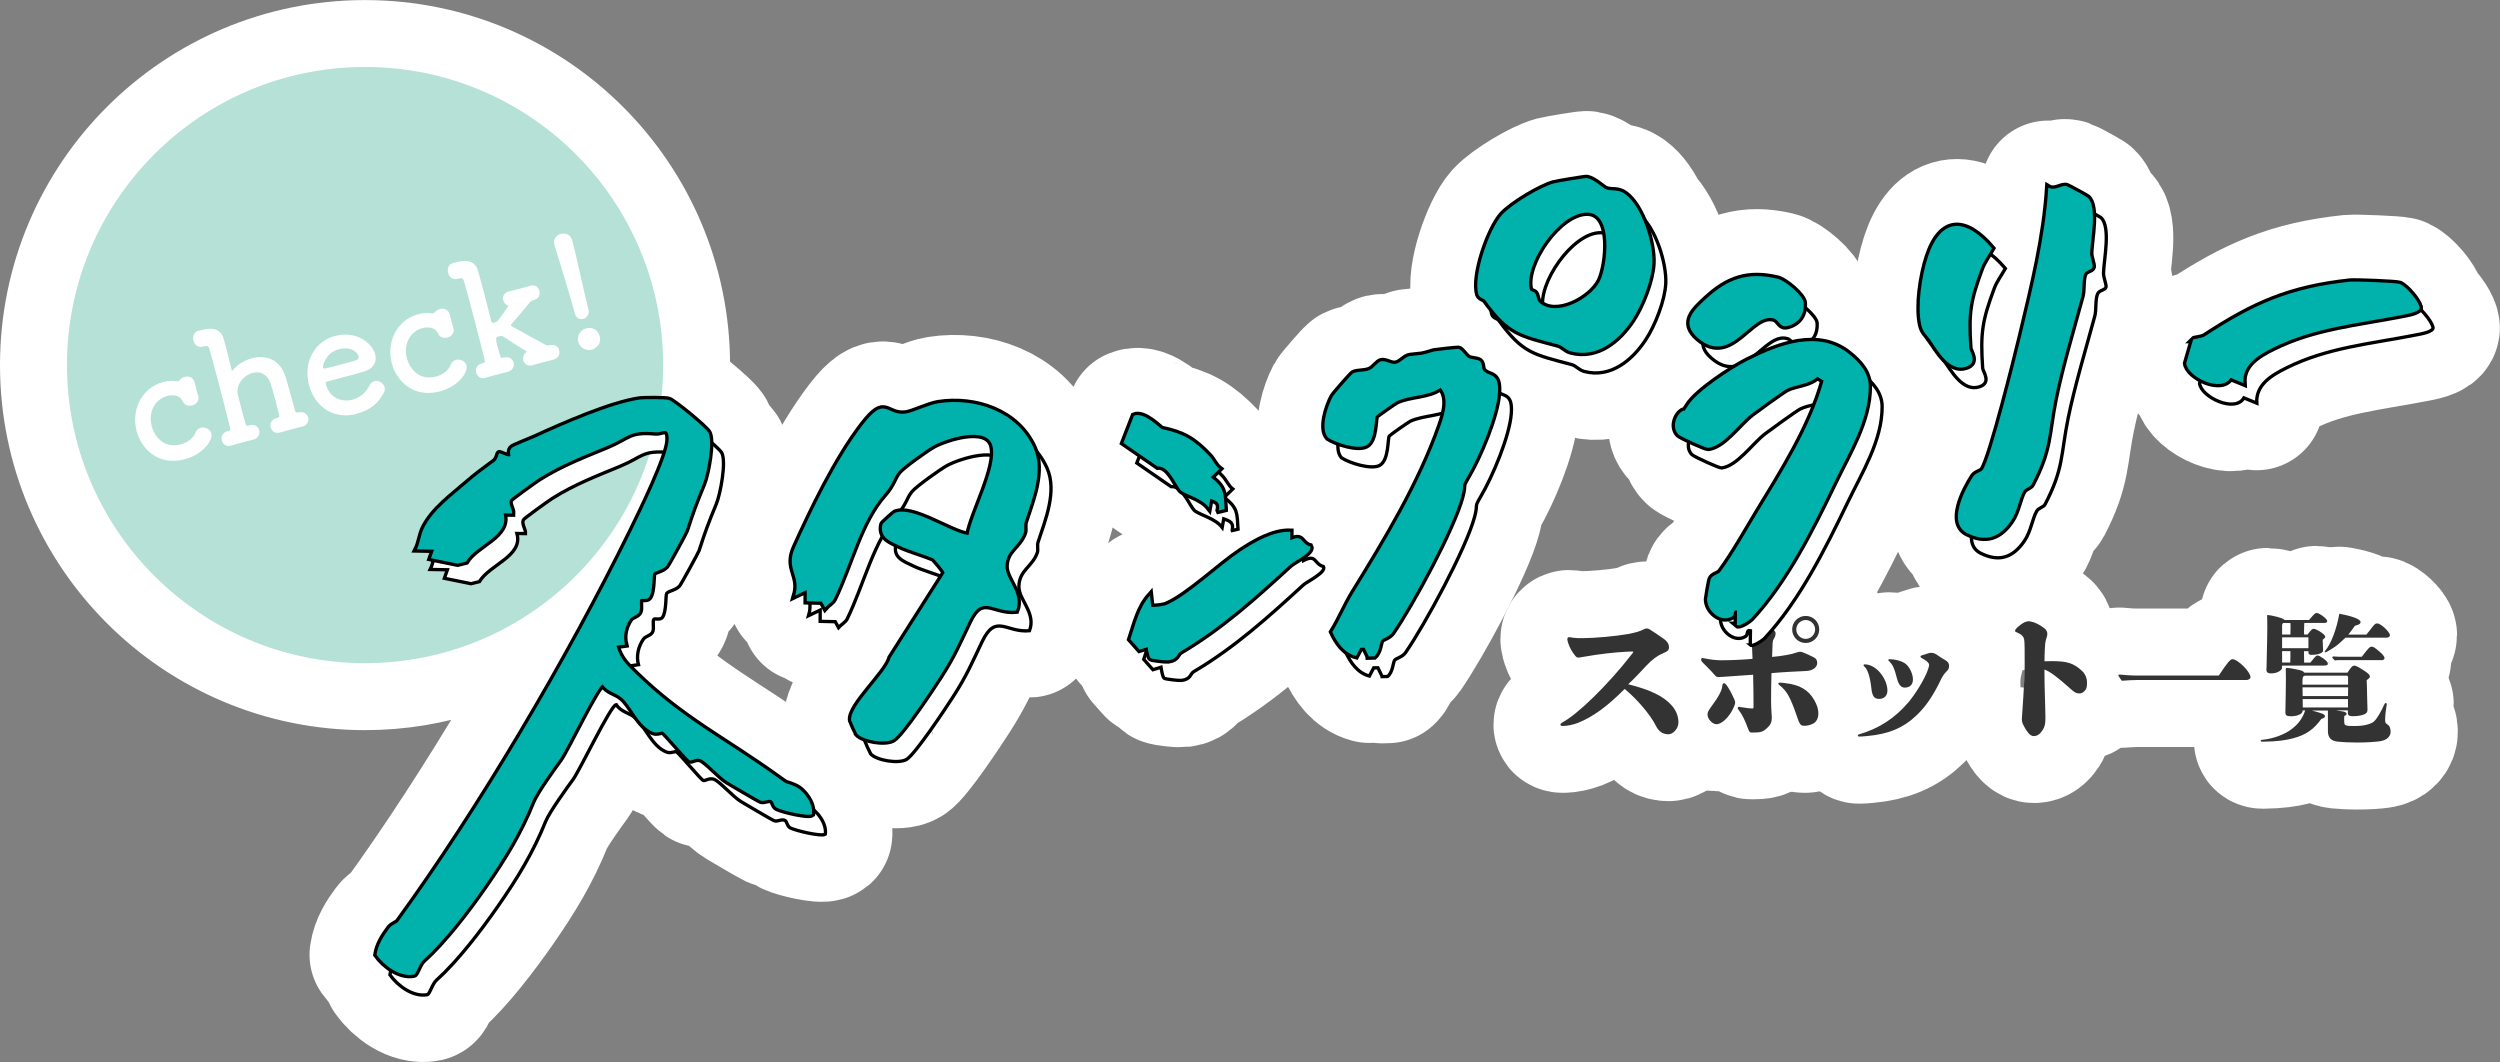 <?xml version="1.0" encoding="UTF-8"?><svg id="b" xmlns="http://www.w3.org/2000/svg" width="373.22" height="158.55" viewBox="0 0 373.22 158.55"><rect x="0" y="0" width="373.22" height="158.55" fill="#808080" stroke="none"/><g id="c"><path d="M243.07,102.15c.82-.74,1.87-1.87,2.73-2.8.86-.9,1.66-1.49,2.48-1.83.67-.27.88-.46.88-.88,0-.53-.32-.95-.74-1.24-.61-.44-1.32-.9-2.06-1.39-.23-.15-.36-.19-.5-.19s-.23.02-.4.1c-.55.32-1.37.53-2.46.74-1.77.32-4.96.61-6.81.61-.53,0-.9,0-1.26-.06-.32-.06-.48-.11-.67-.11-.15,0-.27.13-.27.29,0,.19.06.38.15.65.17.53.53,1.22.99,1.79.21.25.34.32.48.32.21,0,.44-.04.9-.13,2.21-.4,4.65-.65,6.2-.74.38-.02.84-.04,1.01-.04.06,0,.11.04.11.08,0,.06-.06.15-.17.27-3.68,4.73-8.16,9.02-10.34,10.2-.27.15-.36.27-.36.4,0,.11.13.17.38.17.59,0,1.47-.17,2.23-.46,2.23-.88,4.37-2.44,6.98-5.07,1.77,1.45,3.83,3.81,4.69,5.55.4.8,1.01,1.22,1.85,1.22.69,0,1.49-.84,1.49-1.77s-.36-1.85-1.11-2.65c-1.14-1.24-3.03-2.21-6.39-3.05Z" fill="#fff" stroke="#fff" stroke-linejoin="round" stroke-width="20"/><path d="M257.69,102.19c-.08-.1-.19-.19-.31-.19s-.23.1-.25.38c-.04.67-.48,1.56-1.75,3.26-.34.46-.46.71-.46,1.03,0,.63.69,1.45,1.35,1.45.76,0,1.96-1.07,2.59-2.59.15-.34.19-.48.19-.65,0-.15-.04-.32-.13-.48-.42-.95-.84-1.7-1.22-2.21Z" fill="#fff" stroke="#fff" stroke-linejoin="round" stroke-width="20"/><path d="M269.57,91.95c-1.11,0-2.02.9-2.02,2.02s.9,2.02,2.02,2.02,2.02-.9,2.02-2.02-.9-2.02-2.02-2.02ZM269.57,95.38c-.76,0-1.41-.65-1.41-1.41s.65-1.41,1.41-1.41,1.41.65,1.41,1.41-.65,1.41-1.41,1.41Z" fill="#fff" stroke="#fff" stroke-linejoin="round" stroke-width="20"/><path d="M266.46,101.98c-.32-.04-.63-.06-.8-.06-.1,0-.17.06-.17.15s.04.15.32.36c.92.74,1.49,1.72,2.35,4.25.55,1.62.63,1.68,1.3,1.68.25,0,.69-.08,1.16-.29.53-.23.84-.8.84-1.56,0-.65-.21-1.26-.61-1.98-.86-1.51-2.17-2.31-4.39-2.54Z" fill="#fff" stroke="#fff" stroke-linejoin="round" stroke-width="20"/><path d="M278.39,99.19c-.1,0-.17.04-.17.15,0,.06.04.13.15.21.46.38.84,1.62,1.01,3.2.13,1.2.42,1.6,1.18,1.6.71,0,1.22-.48,1.22-1.24,0-.8-.38-1.83-1.07-2.65-.63-.76-1.49-1.26-2.31-1.26Z" fill="#fff" stroke="#fff" stroke-linejoin="round" stroke-width="20"/><path d="M282.09,98.79c.53.53.74,1.05,1.09,2.46.25.99.63,1.41,1.16,1.41.82,0,1.24-.46,1.24-1.26,0-.5-.23-1.16-.55-1.66-.23-.38-.57-.69-.88-.84-.4-.21-.93-.36-1.49-.44-.19-.02-.4-.04-.59-.04-.1,0-.17.06-.17.15,0,.06.02.06.19.23Z" fill="#fff" stroke="#fff" stroke-linejoin="round" stroke-width="20"/><path d="M290.41,98.56c-.42-.23-.84-.5-1.22-.78-.34-.23-.61-.32-.93-.32-.15,0-.27.02-.53.11-.23.08-.5.17-.78.25-.21.06-.25.08-.25.19s.04.17.17.23c.63.29,1.11.71,1.11.99,0,.21-.08.53-.23.9-.5,1.32-1.81,3.49-2.96,4.84-2.02,2.31-4.31,3.81-7.25,4.67-.15.04-.21.1-.21.19,0,.1.08.15.25.15.21,0,.61-.02,1.18-.08,3.2-.29,5.45-1.24,7.42-3.17,1.28-1.24,2.38-2.8,3.51-5.17.27-.57.53-.95.88-1.3.29-.27.38-.48.38-.84s-.17-.63-.55-.84Z" fill="#fff" stroke="#fff" stroke-linejoin="round" stroke-width="20"/><path d="M306.34,98.7c-.36,0-.76,0-1.11.02,0-.65.02-1.22.04-1.68.02-.61.06-1.16.19-1.58.11-.34.19-.57.19-.86,0-.27-.15-.59-.46-.82-.5-.4-1.11-.74-1.68-.92-.21-.06-.46-.13-.63-.13s-.44.08-.63.17c-.34.17-.74.46-1.11.82-.19.19-.27.32-.27.44s.06.17.32.27c.65.25,1.01.63,1.05,1.16.06.59.06,1.3.06,3.7,0,2.56-.4,7.44-.42,8.03,0,.32.06.59.19.84.65,1.32,1.14,1.72,1.58,1.72.5,0,.93-.27,1.35-.92.29-.46.4-.95.4-1.77-.02-2.23-.15-4.42-.15-7.25.88.36,1.68.93,4.23,3.17.38.32.65.4.97.4.34,0,.5-.08.74-.32.32-.29.42-.57.42-1.26s-.27-1.37-.82-1.85c-1.22-1.07-2.06-1.39-4.42-1.39Z" fill="#fff" stroke="#fff" stroke-linejoin="round" stroke-width="20"/><path d="M333.3,98.41c-.36,0-.74.46-2.06,2.44h-12.38c-.76,0-1.83-.08-2.44-.15-.1,0-.17.04-.17.13,0,.06.02.11.5.8.74-.06,1.75-.11,2.23-.11h16.36c.36,0,.63-.19.63-.44,0-.78-1.91-2.67-2.67-2.67Z" fill="#fff" stroke="#fff" stroke-linejoin="round" stroke-width="20"/><path d="M352.42,92.84c0-.4-1.24-.88-3.17-1.22-.38,2.25-1.26,4.54-2.1,5.51-.06.08-.08.13-.08.17s.04.08.08.08c.11,0,.48-.21,1.01-.55.71-.44.99-.67,2-1.64h6.1c.32,0,.55-.15.55-.36,0-.48-1.37-1.77-1.89-1.77-.32,0-.38.06-1.22,1.16-.08.13-.21.27-.4.5h-2.69c.29-.36.48-.61.99-1.32.63-.15.84-.29.84-.57Z" fill="#fff" stroke="#fff" stroke-linejoin="round" stroke-width="20"/><path d="M338.37,99.54l-.02.42c-.02.36.21.57.63.57.82,0,1.3-.25,1.58-.55.1-.13.13-.19.13-.61h6.01c.61,0,.82-.06.82-.29,0-.21-.23-.46-.67-.78-.44-.32-.69-.44-.84-.44s-.32.1-.53.36c-.29.38-.36.46-.57.69h-.95l-.02-1.7h.67v.25c0,.19.15.29.48.29.93,0,1.72-.27,1.7-.63l-.06-1.62c.34-.29.38-.32.38-.44,0-.1-.08-.23-.23-.38-.48-.42-1.24-.82-1.49-.82-.21,0-.29.08-.93.86h-.5c-.02-.23-.02-.25-.02-.36,0-.48.02-.95.04-1.37h2.99c.27,0,.44-.1.44-.29,0-.32-1.18-1.2-1.58-1.2-.21,0-.36.13-1.14,1.05h-3.62c-.29-.23-.48-.29-1.16-.48-.46-.13-1.22-.27-1.37-.27-.06,0-.11.04-.11.1l.02.48c.04.97-.06,5.61-.08,6.22-.02.4,0,.67-.02.93ZM340.69,93.3c0-.08.06-.21.15-.29h1.09c0,.15.02.32.02.46,0,.34,0,.46-.02,1.26h-1.24v-1.43ZM340.69,95.15h3.93v1.62h-3.93v-1.62ZM340.69,97.21h1.24v.8c0,.4,0,.67-.02.9h-1.22v-1.7Z" fill="#fff" stroke="#fff" stroke-linejoin="round" stroke-width="20"/><path d="M356.06,107.32c0-.42.13-1.58.21-1.96.02-.1.04-.21.04-.29,0-.06-.06-.13-.15-.13s-.17.06-.23.23c-.42.97-1.07,2.12-1.53,2.52-.27.23-.61.36-1.07.48-.38.11-.99.19-1.64.19-.5,0-.86,0-1.11-.02-.53-.06-.59-.19-.59-.53v-.88c.27-.17.36-.25.36-.36,0-.15-.21-.29-.46-.34l-1.16-.19h1.81v.38c0,.38.19.5.76.5.71,0,1.37-.11,1.77-.32.27-.13.4-.32.4-.65l-.02-.67c-.02-.59-.04-1.2-.04-1.47,0-.38,0-.65-.02-1.09,0-.4-.02-.78-.04-1.18.4-.29.48-.38.48-.55,0-.21-.21-.42-.67-.74-.95-.63-1.41-.88-1.66-.88-.19,0-.36.13-.55.38-.29.4-.34.46-.48.67h-6.43c-.15-.21-.36-.32-.86-.42-.86-.19-1.49-.29-1.7-.29-.15,0-.21.04-.21.21,0,.4.02.82.02,1.22,0,1.64-.04,3.05-.06,4.27-.02.63-.02.76-.02.93,0,.46.19.59.88.59.48,0,.93-.11,1.26-.27.32-.17.42-.27.44-.61h.38c-.4,1.18-.97,1.98-2,2.78-1.11.86-2.86,1.47-4.35,1.6-.25.02-.29.04-.29.15,0,.08.1.15.27.15,2.31-.04,3.39-.21,4.52-.5,2.02-.53,3.17-1.41,4.25-2.9.38-.11.55-.25.55-.42,0-.08-.06-.19-.21-.27-.19-.11-.63-.27-1.77-.57h2.42v3.03c0,1.05.46,1.51,1.49,1.62.61.06,1.66.13,2.82.13,1.6,0,2.69-.08,3.45-.19,1.16-.17,1.6-.82,1.6-1.41,0-.44-.13-.86-.36-1.01-.46-.29-.46-.44-.46-.9ZM343.73,101.94c0-.86.04-.97.36-1.07h6.25c.15,0,.21.13.21.4v.95h-6.81v-.27ZM343.73,102.61h6.81l-.02,1.3h-6.77l-.02-1.3ZM343.78,105.62q-.02-.76-.02-1.26h6.77v1.26h-6.75Z" fill="#fff" stroke="#fff" stroke-linejoin="round" stroke-width="20"/><path d="M354.04,96.54c-.27,0-.5.25-1.45,1.51h-3.47c-.17,0-.53-.02-.78-.04-.1,0-.17.06-.17.15,0,.04.02.08.36.44.27-.04.57-.04.84-.04h6.18c.23,0,.42-.13.42-.29,0-.25-.27-.59-.78-1.01-.74-.63-.9-.71-1.16-.71Z" fill="#fff" stroke="#fff" stroke-linejoin="round" stroke-width="20"/><path d="M121.16,120.68c-.24-1.36-1.4-2.79-2.49-3.27-1.79-.79-.67.05-2.8-1.49-7.64-5.52-14-8.54-21.04-15.4-.24-.23-.46-.45-.68-.67-.05-.15-.1-.29-.14-.45l1.28-.18c-.34-1.3-.03-2.71.74-3.81.34-.49,1.2-.51,1.42-1.16.19-.55-.07-1.57.15-1.82.14-.15.96.16,1.27-.26.64-.87.45-3.39.64-3.6.36-.41,1.26-.4,1.92-1.09.21-.22,2.83-5.01,2.92-5.3.93-2.88,1.37-4.03,2.55-6.91.62-1.51,1.55-6.4.82-7.7-.16-.28-.86-.95-1.74-1.71-.02-.55-.1-1-.26-1.29-.43-.76-4.99-4.52-5.88-4.87-.13-.05-.58-.08-1.15-.1.19-1.67.3-3.37.3-5.09,0-24.58-19.92-44.5-44.5-44.5S10,29.92,10,54.5s19.92,44.5,44.5,44.5c20.02,0,36.95-13.22,42.54-31.4.6-.12,1.35-.15,2.38-.08-1.08,3.46-4.04,9.51-5.1,11.66-9.28,18.92-22.55,41.47-34.84,58.37-.21.29-.95.47-1.34,1-.88,1.17-1.72,2.49-1.93,3.97.52.75,1.31,1.52,2.21,2.1-.09.29-.17.59-.21.9,1.13,1.63,3.5,3.38,5.58,2.96.38-.07.71-1.57,1.38-2.17,3.13-2.81,6.56-7.29,9.16-11.02,3-4.31,5.29-8.1,7.13-12.67.56-1.4,3.22-5.08,4.08-6.25,1.05-1.43,5.68-11.2,6.46-11.19.67,1.09,1.94,1.22,2.79,1.94,1.59,1.34,2.45,4.22,4.72,5.15.6.25,1.28-.18,1.5-.03.38.27,3.49,3.94,3.94,4.25.25.17.95-.44,1.64-.16.9.36,2.83,2.61,4.02,3.32.62.38,4.59,2.7,4.92,2.85.56.24,1.19-.32,1.7,0,.25.16.27.83.75,1.09.77.41,4.72,1.35,5.23.94.21-1.36-.87-3.06-2.03-3.85Z" fill="#fff" stroke="#fff" stroke-linejoin="round" stroke-width="20"/><path d="M154.33,66.9s0-.02-.01-.03c-2.41-5.43-8.69-7.54-14.25-6.68-1.42.22-3.81,1.41-4.88,1.54-3,.36-2.92-2.81-6.38,1.66-3.99,5.17-7.69,12.94-10.12,18.32-1.47,3.27.92,4.12.02,7.19l1.7-.81s.02.06.03.09v1.57s.42,0,.42,0c.1.61.11,1.29-.14,2.14l1.72-.83v1.68s2.27.05,2.27.05l.48.88c.36-.43,1.05-.79,1.29-1.28,1.98-4.08,3.27-8.8,5.42-12.59.35.65,1.08,1.04,1.88,1.42,0,0-.03.03-.03.03-.46,2.01,1.13,2.52,2.65,3.26.98.47,2.99,1.1,4.25,1.57l-7.69,12.08c-.6,2.33-6.26,7.26-5.89,9.39.02.12.8,1.85.87,1.93.23.27.64.5,1.13.69-.01.13-.02.26,0,.38.02.12.8,1.85.87,1.93.88,1.01,4.21,1.56,5.39.85,1.3-.77,5.83-7.61,6.97-9.39,2-3.12,2.8-5.03,4.31-8.19,2.05-4.28,3.59-1.3,7.07-1.63,1.02-2.66-1.62-4.6-1.58-6.62.05-2.44,1.98-2.88,2.75-5.03.17-.46-.05-1.08.12-1.61,1.08-3.29,2.86-7.56,1.33-11.02-.5-1.14-1.19-2.12-1.99-2.97ZM144.59,79.89c-2.42-.3-7.47-3.77-10.27-3.47,1.03-1.3,1.11-2.12,1.84-3.01.62-.76,4.27-3.38,5.28-3.92,1.3-.69,4.66-1.88,6.84-1.48-.24,3.49-3.23,9.07-3.67,11.88Z" fill="#fff" stroke="#fff" stroke-linejoin="round" stroke-width="20"/><path d="M278.81,56.52c-.41-1.5-1.55-2.69-2.8-3.69-1.75-1.41-3.72-1.93-5.73-1.9.74-.64,1.08-1.59.99-2.74-.05-.61-.99-1.65-2-2.45,0-.18.01-.36,0-.55-.08-1.03-2.74-3.3-3.9-3.58-4.4-1.04-7.44,0-10.63,2.98-1.81,1.68-3.98,3.55-1.18,5.93.23.19.45.35.67.5-.08.77.27,1.6,1.33,2.5,1.54,1.31,2.88,1.42,4.09.98-2.63,1.53-6.57,4.26-7.67,6.09-.78,1.29-.28.31-1.04.95-.91.77-1.27,2.42-.33,3.33.13.13.8.47,1.57.84-.24.75-.15,1.6.43,2.16.33.32,4.05,2.03,4.41,1.98,2.32-.28,4.57-3.6,6.47-5.07.83-.64,4.55-3.35,5.26-3.72.63-.33,1.47-.5,2.31-.73-2.18,5.67-5.58,11.07-8.75,16.28-1.57,2.58-3.46,6-5.46,8.72-.34.46-1.2.46-1.46,1.15-.05.14-.52,2.76-.53,2.91-.04,1.21.91,2.42,2.03,2.79-.02.11-.03.19-.03.21-.07,1.82,2.13,3.65,3.74,2.61.2-.13.23-.36.27-.56.04.03.09.06.13.08.13.07.24.17.32.3l-.02,1.45c.05.05.14.06.24.06.05.7.08,1.31.1,2-1.7.15-3.41.21-4.77.21-.57,0-1.54-.11-2.33-.27-.15-.04-.29-.06-.4-.06-.08,0-.17.1-.17.21,0,.17.04.27.27.5.55.55,1.16,1.14,1.81,1.89.17.19.25.23.53.23.15,0,.38,0,.55-.02,1.3-.08,3.05-.21,4.6-.32.04,1.66.06,3.43.06,4.77,0,.23-.04.27-.17.27-.32,0-.8-.06-1.6-.19-.21-.04-.32-.06-.4-.06-.1,0-.19.08-.19.19,0,.08.04.17.15.29.55.71.99,1.66,1.43,2.88.17.42.23.48.53.48,1.3,0,1.62-.06,2.29-.69.53-.46.69-.88.69-1.54,0-.36-.11-1.3-.11-2.48s.02-2.9.06-4.16c1.64-.15,3.49-.23,5.21-.32.95-.04,1.62-.57,1.62-1.18,0-.42-.15-.69-.59-.9-.55-.27-1.09-.53-1.53-.69-.19-.08-.38-.1-.5-.1-.1,0-.25.04-.42.1-.76.29-2.23.55-3.7.67.04-1.2.06-1.7.08-2.06.02-.29.06-.44.19-.65.19-.32.25-.55.25-.78,0-.27-.17-.49-.46-.65,4.59-5.44,8.09-12.42,11.25-18.97,2.13-4.4,5.12-9.18,5.12-14.23,0-1.74-.96-3.08-2.18-4.21ZM261.14,53.7c2.03-1.42,3.77-3.73,5.71-3.13.36.11.57.41.8.67-2.26.48-4.5,1.46-6.51,2.46Z" fill="#fff" stroke="#fff" stroke-linejoin="round" stroke-width="20"/><path d="M223.63,58.48c.15-3-1.4-2.19-2.22-3.21-.23-.29-.07-1.05-.51-1.38-.41-.31-1.22-.2-1.69-.49-.55-.35-1.03-1.29-1.49-1.34-.18-.02-3.49.34-3.66.39-2.24.7-1.48.43-3.58.69-.8.1-1.41,1.12-2.26,1.17-.68.04-1.37-.54-2.04-.39-.54.12-1.06,1.03-1.71,1.3-.81.34-1.81.17-2.47.5-.21.1-2.86,3.13-3.05,3.48-.73,1.37-1.92,4.81-.67,6.13.36.23.89.48,1.48.7-.09.93.02,1.78.52,2.3,1.23.8,4.43,1.81,5.68,1.13,1.41-.76,1.19-4.02,1.44-4.38.11-.16,2.85-2.08,3.15-2.22,1.53-.7,3.46-.75,5.06-1.29-.15.68-.37,1.35-.57,1.94-3.06,8.73-8.19,17.19-12.98,24.94-1.16,1.88-2.02,3.99-3.18,5.88.52,1.1,1.16,2.14,2.09,2.85-.03.05-.06.1-.09.15.75,1.61,1.77,3.1,3.54,3.58l.65-1.24h.63s.63,1.3.63,1.3l.82-.02c.78-.66.79-2.03,1.03-2.41.18-.29,1.17-.46,1.64-1.15,2.91-4.2,9.07-15.56,10.32-20.3.58-2.17-.16-1.19.9-2.99,1.82-3.09,4.27-8.95,4.56-12.31.27-3.13-1.1-2.61-1.98-3.33Z" fill="#fff" stroke="#fff" stroke-linejoin="round" stroke-width="20"/><path d="M313.64,32.5c-.06-.05-.61-.36-1.23-.7-.06-.99-.28-1.84-.77-2.3-.13-.12-2.88-1.61-3.08-1.68-.8-.26-1.78.79-2.78.18-.47,7.4-2.26,14.62-3.98,21.83-.72,3.01-4.59,18.69-5.83,20.35-.24.32-1.03.42-1.39.96-1.36,2.06-3.86,6.98-.89,8.46.21.11.41.18.62.26-.06,1.17.28,2.19,1.38,2.74,2.79,1.39,4.83.61,6.5-1.79,1.02-1.47,1.21-3.37,1.87-4.5.28-.48,1.01-.57,1.24-1,2.82-5.4,2.32-7.4,3.46-12.92.95-4.65,2.6-10.17,3.97-15.2.26-.95.04-2.51.43-3.33.26-.55,1.12-.53,1.24-.98.1-.37-.39-1.4-.37-2.13.06-1.98,1.12-6.86-.38-8.25Z" fill="#fff" stroke="#fff" stroke-linejoin="round" stroke-width="20"/><path d="M361.19,46.05c.02-.06.04-.12.02-.19-.28-1.08-1.95-3-2.92-3.45-.41-.19-6.73-.43-7.47-.35-8.99.96-14.35,3.35-21.66,8.15-.54.35-1.61.33-1.8.53l-1.02,3.51c.1.85,1.03,1.76,2.18,2.37l-.18.63c.24,2.04,5.29,4.45,6.62,2.16l1.92.79c-.18-2.73,2.21-4.16,4.41-5.26,6.19-3.08,12.66-3.61,19.36-4.93.61-.12,2.73-.46,2.54-1.15-.21-.79-1.15-2.02-2.02-2.81Z" fill="#fff" stroke="#fff" stroke-linejoin="round" stroke-width="20"/><path d="M194.6,83.66v-.69c.68-.49,1.2-1,.98-1.4-1.47-.41-.99-1.89-2.98-.91v-1.28c-2.56-.09-5.3,1.51-7.46,2.95-3.05,2.02-7.77,6.53-10.89,7.91-.75.33-1.59.32-2.39.38l-.19-1.72c-1.65,1.85-2.12,4.15-2.93,6.53l1.37,1.54,1.21-.37c-.19.6-.38,1.21-.58,1.82l1.37,1.54,1.21-.37c.08.42.21,1.47.48,1.65.19.13,2.18.36,2.56.31,1.42-.17,1.31-.99,1.82-1.3,6.21-3.66,11.29-8.28,16.36-12.94.6-.55,3.5-1.92,3.02-2.76-1.47-.41-.99-1.89-2.98-.91Z" fill="#fff" stroke="#fff" stroke-linejoin="round" stroke-width="20"/><path d="M295.49,57.76c1.89-.61.53-2.29.5-2.79-.36-5.31-.05-7.12,1.73-11.91.37-1,1.13-2.03,1.66-2.97-.82-.97-1.64-1.73-2.43-2.29.15-.24.3-.48.43-.71-3.91-4.61-7.62-4.73-9.59,1.33-.89,2.75-1.58,7.29-.97,10.09.24,1.09.76,1.41,1.26,2.13.26.37.54.82.86,1.29.27.77.71,1.09,1.14,1.71,1.15,1.67,2.94,4.92,5.41,4.13Z" fill="#fff" stroke="#fff" stroke-linejoin="round" stroke-width="20"/><path d="M169.72,69.11l5.12,3.53c1.74-.2,2.85,3.15,3.6,3.66.95.64,3.01,1.12,4.03,2.43l.23-1.28c.98.34,1.51.58,1.26,1.73l.86-.21c-.15-2.39.02-3.13-2.07-4.75l1.29-1.25c-.65-.51-.96-1.35-1.51-1.92-.27-.29-.53-.55-.79-.79l.29-.28c-.65-.51-.96-1.35-1.51-1.92-2.41-2.55-3.94-3.34-7.1-4.03-.23-.05-2.61-2.64-4.14-1.99l-1.58,4.06,2.5,1.72-.5,1.28Z" fill="#fff" stroke="#fff" stroke-linejoin="round" stroke-width="20"/><path d="M236.49,55.44c3.92,1.05,7.16-1.66,9.17-4.7,1.45-2.21,2.88-5.96,3.01-8.44.14-2.79-1.34-7.82-3.58-9.93-.66-1.44-1.5-2.69-2.46-3.38-1.19-.86-1.93-.35-2.96-.77-.33-.13-1.8-1.5-2.77-1.64-.25-.04-4.45.67-4.95.8-1.97.53-6.31,3.14-7.71,4.68-1.92,2.13-4.37,9.19-3.54,11.89.17.55.83.6,1.03.88.28.39.55.74.81,1.07.02.39.06.75.16,1.05.17.55.83.6,1.03.88,3.61,4.95,5.22,5.07,10.91,6.61.62.17,1.05.8,1.84,1.01ZM230.3,45.53c-.24-3.94,4.7-10.85,8.69-10.79.25,0,.48.04.69.1.42,2.47-.15,5.72-.81,7.08-1.22,2.51-5.91,5.17-8.57,3.61Z" fill="#fff" stroke="#fff" stroke-linejoin="round" stroke-width="20"/><path d="M234.93,95.21c.36.06.74.06,1.26.06,1.85,0,5.05-.29,6.81-.61,1.09-.21,1.91-.42,2.46-.74.17-.08.25-.1.4-.1s.27.04.5.19c.74.48,1.45.95,2.06,1.39.42.29.74.71.74,1.24,0,.42-.21.61-.88.88-.82.34-1.62.92-2.48,1.83-.86.93-1.91,2.06-2.73,2.8,3.36.84,5.26,1.81,6.39,3.05.76.8,1.11,1.72,1.11,2.65s-.8,1.77-1.49,1.77c-.84,0-1.45-.42-1.85-1.22-.86-1.75-2.92-4.1-4.69-5.55-2.61,2.63-4.75,4.18-6.98,5.07-.76.29-1.64.46-2.23.46-.25,0-.38-.06-.38-.17,0-.13.08-.25.36-.4,2.19-1.18,6.67-5.47,10.34-10.2.11-.13.17-.21.17-.27,0-.04-.04-.08-.11-.08-.17,0-.63.02-1.01.04-1.56.08-4,.34-6.2.74-.46.08-.69.13-.9.13-.15,0-.27-.06-.48-.32-.46-.57-.82-1.26-.99-1.79-.08-.27-.15-.46-.15-.65,0-.17.13-.29.27-.29.19,0,.36.04.67.11Z" fill="#333"/><path d="M265.07,94.58c0,.23-.06.46-.25.78-.13.21-.17.36-.19.65-.02.36-.04.86-.08,2.06,1.47-.13,2.94-.38,3.7-.67.17-.06.32-.1.42-.1.13,0,.32.02.5.1.44.17.99.42,1.53.69.44.21.59.48.59.9,0,.61-.67,1.14-1.62,1.18-1.72.08-3.57.17-5.21.32-.04,1.26-.06,2.99-.06,4.16s.11,2.12.11,2.48c0,.65-.17,1.07-.69,1.54-.67.63-.99.69-2.29.69-.29,0-.36-.06-.53-.48-.44-1.22-.88-2.17-1.43-2.88-.11-.13-.15-.21-.15-.29,0-.1.08-.19.19-.19.08,0,.19.02.4.06.8.13,1.28.19,1.6.19.13,0,.17-.04.17-.27,0-1.35-.02-3.11-.06-4.77-1.56.1-3.3.23-4.6.32-.17.02-.4.02-.55.02-.27,0-.36-.04-.53-.23-.65-.76-1.26-1.35-1.81-1.89-.23-.23-.27-.34-.27-.5,0-.1.08-.21.17-.21.11,0,.25.02.4.06.8.17,1.77.27,2.33.27,1.37,0,3.07-.06,4.77-.21-.02-1.01-.08-1.83-.17-3.03-.02-.36-.19-.63-.46-.78-.19-.11-.4-.23-.59-.38-.21-.15-.27-.21-.27-.36,0-.13.06-.27.25-.42.38-.29.86-.55,1.22-.65.21-.06.4-.08.5-.08.17,0,.29.04.46.15.55.34,1.26.71,1.98,1.09.34.17.53.4.53.69ZM257.69,102.19c.38.5.8,1.26,1.22,2.21.08.17.13.34.13.48,0,.17-.04.32-.19.65-.63,1.51-1.83,2.59-2.59,2.59-.65,0-1.35-.82-1.35-1.45,0-.32.13-.57.46-1.03,1.26-1.7,1.7-2.59,1.75-3.26.02-.27.13-.38.25-.38s.23.08.31.19ZM266.46,101.98c2.23.23,3.53,1.03,4.39,2.54.4.71.61,1.32.61,1.98,0,.76-.32,1.32-.84,1.56-.46.21-.9.29-1.16.29-.67,0-.76-.06-1.3-1.68-.86-2.52-1.43-3.51-2.35-4.25-.27-.21-.32-.27-.32-.36s.06-.15.17-.15c.17,0,.48.02.8.06ZM271.59,93.97c0,1.11-.9,2.02-2.02,2.02s-2.02-.9-2.02-2.02.9-2.02,2.02-2.02,2.02.9,2.02,2.02ZM268.16,93.97c0,.76.65,1.41,1.41,1.41s1.41-.65,1.41-1.41-.65-1.41-1.41-1.41-1.41.65-1.41,1.41Z" fill="#333"/><path d="M284.8,104.97c1.16-1.35,2.46-3.51,2.96-4.84.15-.38.23-.69.23-.9,0-.27-.48-.69-1.11-.99-.13-.06-.17-.13-.17-.23s.04-.13.25-.19c.27-.08.55-.17.78-.25.25-.08.38-.11.53-.11.32,0,.59.08.93.32.38.27.8.55,1.22.78.38.21.55.48.55.84s-.08.57-.38.84c-.36.36-.61.74-.88,1.3-1.13,2.38-2.23,3.93-3.51,5.17-1.98,1.93-4.23,2.88-7.42,3.17-.57.06-.97.08-1.18.08-.17,0-.25-.04-.25-.15,0-.08.06-.15.21-.19,2.94-.86,5.24-2.35,7.25-4.67ZM280.7,100.45c.69.82,1.07,1.85,1.07,2.65,0,.76-.5,1.24-1.22,1.24-.76,0-1.05-.4-1.18-1.6-.17-1.58-.55-2.82-1.01-3.2-.11-.08-.15-.15-.15-.21,0-.1.06-.15.17-.15.82,0,1.68.5,2.31,1.26ZM281.9,98.56c0-.08.06-.15.17-.15.19,0,.4.02.59.04.57.08,1.09.23,1.49.44.32.15.65.46.88.84.32.5.55,1.16.55,1.66,0,.8-.42,1.26-1.24,1.26-.53,0-.9-.42-1.16-1.41-.36-1.41-.57-1.93-1.09-2.46-.17-.17-.19-.17-.19-.23Z" fill="#333"/><path d="M303.5,92.86c.57.19,1.18.53,1.68.92.32.23.46.55.46.82,0,.29-.08.53-.19.86-.13.42-.17.97-.19,1.58-.02.46-.04,1.03-.04,1.68.36-.02.76-.02,1.11-.02,2.35,0,3.2.32,4.42,1.39.55.48.82,1.14.82,1.85s-.11.97-.42,1.26c-.23.23-.4.32-.74.32-.32,0-.59-.08-.97-.4-2.54-2.25-3.34-2.82-4.23-3.17,0,2.84.13,5.03.15,7.25,0,.82-.1,1.3-.4,1.77-.42.65-.84.92-1.35.92-.44,0-.92-.4-1.58-1.72-.13-.25-.19-.53-.19-.84.02-.59.42-5.47.42-8.03,0-2.4,0-3.11-.06-3.7-.04-.53-.4-.9-1.05-1.16-.25-.1-.32-.15-.32-.27s.08-.25.27-.44c.38-.36.78-.65,1.11-.82.19-.08.46-.17.63-.17s.42.06.63.13Z" fill="#333"/><path d="M331.24,100.85c1.32-1.98,1.7-2.44,2.06-2.44.76,0,2.67,1.89,2.67,2.67,0,.25-.27.44-.63.44h-16.36c-.48,0-1.49.04-2.23.11-.48-.69-.5-.74-.5-.8,0-.08.06-.13.17-.13.61.06,1.68.15,2.44.15h12.38Z" fill="#333"/><path d="M349.98,107.83c0,.34.06.46.59.53.25.02.61.02,1.12.02.65,0,1.26-.08,1.64-.19.46-.13.8-.25,1.07-.48.46-.4,1.11-1.56,1.54-2.52.06-.17.15-.23.23-.23s.15.06.15.13c0,.08-.02.19-.04.29-.08.38-.21,1.53-.21,1.96,0,.46,0,.61.46.9.23.15.36.57.36,1.01,0,.59-.44,1.24-1.6,1.41-.76.1-1.85.19-3.45.19-1.16,0-2.21-.06-2.82-.13-1.03-.11-1.49-.57-1.49-1.62v-3.03h-2.42c1.14.29,1.58.46,1.77.57.15.08.21.19.21.27,0,.17-.17.32-.55.42-1.07,1.49-2.23,2.38-4.25,2.9-1.14.29-2.21.46-4.52.5-.17,0-.27-.06-.27-.15,0-.1.04-.13.29-.15,1.49-.13,3.24-.74,4.35-1.6,1.03-.8,1.6-1.6,2-2.78h-.38c-.02.34-.13.44-.44.61-.34.17-.78.27-1.26.27-.69,0-.88-.13-.88-.59,0-.17,0-.29.02-.93.02-1.22.06-2.63.06-4.27,0-.4-.02-.82-.02-1.22,0-.17.06-.21.21-.21.21,0,.84.1,1.7.29.5.1.71.21.86.42h6.43c.15-.21.19-.27.48-.67.19-.25.36-.38.55-.38.25,0,.71.25,1.66.88.46.32.67.53.67.74,0,.17-.08.25-.48.55.02.4.04.78.04,1.18.02.44.02.71.02,1.09,0,.27.02.88.04,1.47l.02.67c0,.34-.13.53-.4.65-.4.21-1.05.32-1.77.32-.57,0-.76-.13-.76-.5v-.38h-1.81l1.16.19c.25.04.46.19.46.34,0,.11-.08.19-.36.36v.88ZM344.91,98.91c.21-.23.27-.32.57-.69.21-.25.38-.36.53-.36s.4.13.84.44c.44.32.67.57.67.78,0,.23-.21.29-.82.29h-6.01c0,.42-.02.48-.13.61-.27.29-.76.55-1.58.55-.42,0-.65-.21-.63-.57l.02-.42c.02-.25,0-.53.02-.93.02-.61.13-5.26.08-6.22l-.02-.48c0-.06.04-.1.11-.1.15,0,.9.15,1.37.27.67.19.86.25,1.16.48h3.62c.78-.93.93-1.05,1.14-1.05.4,0,1.58.88,1.58,1.2,0,.19-.17.29-.44.29h-2.99c-.02.42-.04.88-.04,1.37,0,.1,0,.13.02.36h.5c.63-.78.71-.86.93-.86.25,0,1.01.4,1.49.82.15.15.23.27.23.38,0,.13-.04.15-.38.44l.06,1.62c.02.36-.78.63-1.7.63-.34,0-.48-.1-.48-.29v-.25h-.67l.02,1.7h.95ZM341.93,94.73c.02-.8.02-.93.02-1.26,0-.15-.02-.32-.02-.46h-1.09c-.08.08-.15.21-.15.29v1.43h1.24ZM340.69,95.15v1.62h3.93v-1.62h-3.93ZM340.69,97.21v1.7h1.22c.02-.23.02-.5.02-.9v-.8h-1.24ZM350.55,101.27c0-.27-.06-.4-.21-.4h-6.25c-.32.1-.36.21-.36,1.07v.27h6.81v-.95ZM343.74,102.61l.02,1.3h6.77l.02-1.3h-6.81ZM343.76,104.36q0,.5.02,1.26h6.75v-1.26h-6.77ZM353.28,94.73c.19-.23.32-.38.4-.5.84-1.09.9-1.16,1.22-1.16.53,0,1.89,1.28,1.89,1.77,0,.21-.23.36-.55.36h-6.1c-1.01.97-1.28,1.2-2,1.64-.53.34-.9.55-1.01.55-.04,0-.08-.04-.08-.08s.02-.08.08-.17c.84-.97,1.72-3.26,2.1-5.51,1.93.34,3.17.82,3.17,1.22,0,.27-.21.42-.84.57-.5.71-.69.97-.99,1.32h2.69ZM352.59,98.05c.95-1.26,1.18-1.51,1.45-1.51.25,0,.42.08,1.16.71.5.42.78.76.78,1.01,0,.17-.19.29-.42.29h-6.18c-.27,0-.57,0-.84.04-.34-.36-.36-.4-.36-.44,0-.08.06-.15.17-.15.25.02.61.04.78.04h3.47Z" fill="#333"/><circle cx="54.5" cy="54.5" r="44.5" fill="#64c0a9" opacity=".48"/><path d="M29.06,57.08c.09.42.19.81.29,1.19.07.28.14.53.23.77,0,.02.01.05.02.09.19.71-.31,1.23-.9,1.39-.53.14-1.15-.01-1.4-.58-.54-1.2-1.94-.93-2.35-.82-1.67.44-2.9,2.24-2.29,4.55.33,1.24,1.64,3.39,4.36,2.66.96-.26,1.82-.88,2.14-1.7.18-.44.48-.69.82-.78.64-.17,1.4.21,1.58.86.28,1.05-1.34,3.15-3.93,3.84-4.16,1.11-6.58-1.73-7.23-4.17-.85-3.18.75-6.49,3.95-7.34.66-.18,1.36-.24,2.02-.12.07,0,.15,0,.22,0,.09-.02.17-.09.24-.19.19-.22.44-.38.73-.46.59-.16,1.29.05,1.49.8v.02Z" fill="#fff"/><path d="M45.02,63.71c-.46.1-1.2.29-1.88.48-.48.13-.94.25-1.21.34-1.22.4-1.5-.65-1.52-.72-.15-.55.1-1.2.85-1.4.02,0,.07-.02.09-.02.02,0,.05-.01.09-.02.23-.06.3-.18.23-.43-.19-.71-.38-1.52-.57-2.25-.29-1.08-.56-2.01-.68-2.39-.51-1.53-1.66-1.91-2.71-1.63-1.33.35-2.52,1.75-2.21,3.21.09.42.25,1.04.45,1.79s.44,1.67.74,2.69c.07.25.23.21.46.15.99-.31,1.43.31,1.54.72.15.55-.12,1.21-.92,1.42h-.05c-.46.11-1.19.31-1.88.49-.48.13-.94.25-1.21.34-1.22.4-1.5-.65-1.51-.72-.15-.55.1-1.2.85-1.4.02,0,.07-.02.09-.02.05-.01.07-.02.11-.03.21-.05.26-.14.19-.39-.58-2.34-1.33-5.28-2.04-7.93-.38-1.42-.73-2.75-1.05-3.86-.11-.41-.3-.56-.78-.43-.37.1-1.29.32-1.6-.85-.16-.59.03-1.28.74-1.47.02,0,.05-.01.07-.02.28-.05.51-.11.74-.17,1.26-.31,2.53-.06,2.92,1.31.14.53.3,1.02.42,1.48.4,1.49.66,2.67.8,3.27.02.09.04.14.08.12.02,0,.04-.04.1-.1.58-.77,1.64-1.46,2.83-1.78,1.94-.52,4.21-.02,5.07,2.86.27.91.95,3.28,1.4,4.99.07.25.25.28.38.24.85-.23,1.43.21,1.57.76.14.53-.13,1.16-.96,1.38h-.04Z" fill="#fff"/><path d="M53.14,61.81c-3.13.83-6.09-.9-7-4.31-.93-3.5.9-6.56,3.85-7.34,3.16-.84,5.55,1,6.02,2.73.29,1.08-.19,2.13-1.64,2.57-.7.21-1.18.34-5.62,1.52-.14.04-.13.23-.07.48.53,1.89,2.3,2.65,3.92,2.21,1.44-.38,2.13-1.3,2.6-2.19.16-.31.41-.5.68-.57.62-.17,1.36.23,1.53.87.07.27.05.57-.13.89-.79,1.44-1.83,2.52-4.14,3.13ZM53.53,53.14c-.08-.32-.92-1.54-2.98-.99-1.85.49-2.43,2.36-2.33,2.75.05.21.28.15,2.41-.42.94-.25,1.97-.52,2.58-.71.27-.1.4-.35.32-.62Z" fill="#fff"/><path d="M67.16,46.94c.09.42.19.81.29,1.2.07.27.14.53.23.77,0,.02.01.05.02.09.19.71-.31,1.23-.9,1.39-.53.14-1.15-.01-1.4-.58-.54-1.2-1.94-.93-2.35-.82-1.67.44-2.91,2.24-2.29,4.55.33,1.24,1.64,3.39,4.36,2.66.96-.25,1.82-.88,2.14-1.7.18-.44.48-.69.82-.78.64-.17,1.4.21,1.57.86.28,1.05-1.34,3.15-3.93,3.84-4.16,1.11-6.58-1.73-7.23-4.17-.85-3.18.75-6.49,3.95-7.34.66-.18,1.36-.24,2.02-.12.07,0,.15,0,.22,0,.09-.02.17-.09.24-.19.19-.22.44-.39.73-.46.59-.16,1.29.05,1.49.8v.02Z" fill="#fff"/><path d="M82.62,53.7c-.46.1-1.17.29-1.84.46-.48.13-.92.24-1.18.34-.04.01-.07.02-.11.03-.73.19-1.23-.21-1.37-.71-.1-.39,0-.85.33-1.16.08-.07.16-.12.15-.16-.01-.05-.02-.07-.08-.1-1.14-.7-2.7-1.68-3.48-2.21-.12-.07-.3-.04-.49,0-.59.16-.63.19-.2,1.82.08.32.21.68.34,1.18.07.27.14.23.42.21.77-.23,1.4.09,1.57.73.14.53-.12,1.18-.93,1.4t-.05.01c-.46.1-1.2.29-1.88.48-.48.13-.94.25-1.21.35-1.22.4-1.5-.65-1.52-.72-.15-.55.1-1.2.85-1.4.02,0,.07-.02.09-.02.02,0,.07-.02.09-.02.18-.05.33-.16.26-.39-.57-2.32-1.32-5.23-2.02-7.86-.38-1.44-.75-2.81-1.08-3.95-.11-.41-.3-.56-.78-.43-.37.1-1.29.32-1.6-.85-.16-.59.03-1.28.74-1.47.02,0,.05-.01.07-.02.28-.05.51-.11.74-.17,1.54-.38,2.59.17,2.88,1.24.19.63.4,1.41.63,2.26.67,2.52,1.38,5.39,1.38,5.39.06.21.29.27.45.22.14-.04.4-.16.57-.35.11-.13,1.56-2.13,1.55-2.18-.01-.05-.11-.04-.2-.09-.31-.16-.51-.43-.58-.73-.14-.53.09-1.13.85-1.33.02,0,.07-.02.09-.02.44-.09,1.01-.25,1.56-.39.55-.15,1.1-.29,1.48-.42.9-.29,1.33.38,1.43.77.14.53-.09,1.15-.79,1.34h-.02c-.22.09-.45.15-.62.34-.91,1.1-1.81,2.22-2.7,3.19-.1.1-.15.19-.13.25.02.09.17.17.34.28,1.25.72,3.66,1.99,4.84,2.65.2.12.39.07.6.06.66-.2,1.25.11,1.42.72.15.55-.09,1.22-.87,1.43h-.02Z" fill="#fff"/><path d="M85.81,46.8s0-.02-.01-.05c-.04-.16-.1-.37-.15-.57-.54-2.01-1.82-6.1-2.87-9.59,0-.02-.01-.05-.02-.07-.23-.85.31-1.43.97-1.6.66-.18,1.46.08,1.7.97.71,2.68,1.74,7.72,2.3,9.82.04.14.07.27.1.39.29,1-.46,1.42-.75,1.5-.5.13-1.08-.08-1.26-.79ZM88.35,52.2c-.82.22-1.78-.26-2.02-1.13-.22-.82.19-1.79,1.17-2.05.89-.24,1.75.15,2.03,1.2.3,1.12-.55,1.81-1.19,1.98Z" fill="#fff"/><path d="M61.48,140.55c12.29-16.89,25.56-39.45,34.84-58.37,1.3-2.64,5.46-11.13,5.5-13.53.04-2.12-.95-1.01-1.93-1.1-4.05-.37-3.94.67-7.34,2.07-3.38,1.4-6.88,2.74-10.1,4.79-.58.37-4.19,2.95-4.31,3.19-.31.64.37,1.39.32,2.06l-1.29-.02c.96,3.39-4.06,4.61-5.6,7.19l-1.25.31-3.98-.81.45-1.27-2.57-.05c.49-.97.56-2.1,1.03-3.09,1.32-2.79,4.36-4.96,6.61-6.92,1.23-1.08,2.52-2,3.97-3.08.48-.35.57-1.18.68-1.25s1.42.66,1.66.42c.1-.1-.28-.85.32-1.29.34-.25,2.79-1.19,3.52-1.53,3.91-1.8,11.24-5.03,15.54-5.63.51-.07,3.92-.09,4.31.07.89.36,5.45,4.12,5.88,4.87.73,1.29-.19,6.19-.82,7.7-1.19,2.88-1.62,4.03-2.55,6.91-.09.29-2.71,5.08-2.92,5.3-.66.69-1.57.68-1.92,1.09-.18.21,0,2.73-.64,3.6-.31.42-1.14.12-1.27.26-.23.25.04,1.27-.15,1.82-.22.64-1.08.67-1.42,1.16-.77,1.11-1.08,2.51-.74,3.81l-1.28.18c.51,1.89,1.5,2.83,2.82,4.12,7.04,6.86,13.39,9.88,21.04,15.4,2.13,1.54,1.01.7,2.8,1.49,1.32.58,2.76,2.57,2.52,4.12-.51.4-4.45-.53-5.23-.94-.47-.25-.49-.92-.75-1.09-.51-.33-1.14.24-1.7,0-.33-.14-4.29-2.47-4.92-2.85-1.19-.72-3.12-2.96-4.02-3.32-.69-.28-1.39.34-1.64.16-.45-.31-3.56-3.99-3.94-4.25-.22-.15-.9.28-1.5.03-2.28-.93-3.13-3.81-4.72-5.15-.85-.72-2.12-.85-2.79-1.94-.78,0-5.41,9.76-6.46,11.19-.86,1.17-3.52,4.86-4.08,6.25-1.84,4.57-4.13,8.36-7.13,12.67-2.59,3.73-6.03,8.21-9.16,11.02-.67.6-1,2.1-1.38,2.17-2.09.41-4.45-1.34-5.58-2.96.21-1.48,1.05-2.8,1.93-3.97.4-.52,1.13-.71,1.34-1Z" fill="#fff" stroke="#000" stroke-miterlimit="10" stroke-width=".5"/><path d="M129.95,112.5c-.07-.08-.84-1.81-.87-1.93-.38-2.14,5.29-7.06,5.89-9.39l8.04-12.64c.03-.32-1.58-2.13-1.71-2.19-1.08-.48-3.73-1.26-4.9-1.83-1.53-.74-3.12-1.25-2.65-3.26.03-.12,1.72-1.63,1.83-1.68,2.57-1.15,8.35,2.97,11,3.3.52-3.25,4.46-10.24,3.56-13.37-.87-3.01-6.87-1.01-8.72-.03-1.01.54-4.66,3.16-5.28,3.92-.8.98-.8,1.87-2.19,3.44-3.56,4.03-4.94,10.33-7.48,15.57-.24.49-.93.85-1.29,1.28l-.48-.88-2.26-.05v-1.68s-1.73.83-1.73.83c.91-3.07-1.49-3.92-.02-7.19,2.43-5.38,6.13-13.16,10.12-18.32,3.45-4.47,3.38-1.3,6.38-1.66,1.07-.13,3.45-1.32,4.87-1.54,5.56-.86,11.84,1.25,14.25,6.68,1.53,3.46-.25,7.73-1.33,11.02-.18.53.04,1.15-.12,1.61-.77,2.15-2.7,2.59-2.75,5.03-.04,2.02,2.6,3.95,1.58,6.62-3.48.33-5.03-2.65-7.07,1.63-1.51,3.16-2.3,5.07-4.31,8.19-1.14,1.78-5.68,8.62-6.97,9.39-1.19.71-4.52.15-5.39-.85Z" fill="#fff" stroke="#000" stroke-miterlimit="10" stroke-width=".5"/><path d="M261.29,96.29l.03-2.14c-.65-.17-.3.58-.73.86-1.61,1.04-3.8-.79-3.74-2.61,0-.15.47-2.78.53-2.91.27-.69,1.12-.69,1.46-1.15,2-2.72,3.89-6.14,5.46-8.72,3.82-6.29,8-12.84,9.94-19.8l-.93-.58c-1.21,1.17-3.33,1.17-4.57,1.83-.71.38-4.42,3.08-5.26,3.72-1.9,1.47-4.15,4.79-6.47,5.07-.35.04-4.08-1.66-4.41-1.98-.94-.91-.58-2.57.33-3.33.76-.64.26.34,1.04-.95,1.3-2.16,6.56-5.59,8.95-6.79,4.63-2.33,10.56-4.62,15.09-.98,1.57,1.26,2.98,2.79,2.97,4.9,0,5.05-3,9.83-5.12,14.23-3.42,7.09-7.23,14.71-12.4,20.31-.34.37-1.82,1.34-2.17,1.02Z" fill="#fff" stroke="#000" stroke-miterlimit="10" stroke-width=".5"/><path d="M206.34,100.99l-.63-1.29h-.63s-.65,1.23-.65,1.23c-1.77-.49-2.79-1.98-3.54-3.58,1.17-1.89,2.02-4,3.18-5.88,4.78-7.75,9.92-16.22,12.98-24.94.61-1.73,1.35-4.14,0-5.65-1.75,1.3-4.47,1.07-6.5,2-.3.14-3.04,2.06-3.15,2.22-.25.36-.03,3.62-1.44,4.38-1.25.67-4.45-.33-5.68-1.13-1.26-1.32-.07-4.76.67-6.13.19-.35,2.84-3.38,3.05-3.48.66-.33,1.66-.16,2.47-.5.65-.27,1.17-1.18,1.71-1.3.67-.15,1.36.43,2.04.39.85-.05,1.46-1.07,2.26-1.17,2.09-.27,1.33,0,3.58-.69.18-.05,3.48-.41,3.66-.39.46.06.94,1,1.49,1.34.46.29,1.28.18,1.69.49.44.33.28,1.09.51,1.38.84,1.06,2.49.14,2.2,3.54-.29,3.37-2.74,9.22-4.56,12.31-1.06,1.81-.33.82-.9,2.99-1.26,4.74-7.41,16.09-10.32,20.3-.47.68-1.46.86-1.64,1.15-.23.37-.25,1.74-1.03,2.41l-.82.02Z" fill="#fff" stroke="#000" stroke-miterlimit="10" stroke-width=".5"/><path d="M297.98,73.17c1.23-1.65,5.11-17.34,5.83-20.35,1.72-7.21,3.51-14.43,3.98-21.83,1,.61,1.98-.45,2.78-.18.2.07,2.95,1.56,3.08,1.68,1.5,1.39.43,6.27.38,8.25-.02.73.47,1.76.37,2.13-.12.45-.98.43-1.24.98-.39.82-.17,2.37-.43,3.33-1.37,5.02-3.02,10.55-3.97,15.2-1.13,5.52-.64,7.52-3.46,12.92-.22.43-.95.51-1.24,1-.66,1.12-.85,3.03-1.87,4.5-1.66,2.4-3.71,3.18-6.5,1.79-2.97-1.48-.47-6.39.89-8.46.36-.54,1.15-.64,1.39-.96Z" fill="#fff" stroke="#000" stroke-miterlimit="10" stroke-width=".5"/><path d="M223.74,47.83c-.2-.28-.86-.33-1.03-.88-.84-2.71,1.61-9.76,3.54-11.89,1.4-1.55,5.74-4.15,7.71-4.68.49-.13,4.7-.84,4.95-.8.97.14,2.44,1.5,2.77,1.64,1.03.42,1.77-.1,2.96.77,2.49,1.81,4.19,7.34,4.04,10.32-.12,2.48-1.55,6.23-3.01,8.44-2,3.04-5.25,5.75-9.17,4.7-.78-.21-1.22-.84-1.84-1.01-5.69-1.53-7.31-1.65-10.91-6.6ZM231.73,48.11c2.5,2.4,7.82-.49,9.13-3.19,1.12-2.3,2.02-10.12-1.88-10.18-4.23-.06-9.53,7.72-8.59,11.47.09.34.61.3.82.6.25.37.19.97.52,1.29Z" fill="#fff" stroke="#000" stroke-miterlimit="10" stroke-width=".5"/><path d="M329.37,53.73c.19-.21,1.26-.18,1.8-.53,7.31-4.79,12.67-7.18,21.66-8.15.74-.08,7.06.16,7.47.35.97.46,2.63,2.38,2.92,3.45.18.7-1.93,1.03-2.54,1.15-6.7,1.33-13.18,1.85-19.36,4.93-2.2,1.09-4.59,2.52-4.41,5.26l-1.92-.79c-1.33,2.29-6.38-.11-6.62-2.16l1.02-3.51Z" fill="#fff" stroke="#000" stroke-miterlimit="10" stroke-width=".5"/><path d="M173.81,101.26c-.27-.18-.41-1.24-.48-1.65l-1.21.37-1.37-1.54c.8-2.38,1.28-4.68,2.93-6.53l.19,1.72c.81-.06,1.64-.05,2.39-.38,3.12-1.38,7.84-5.89,10.89-7.91,2.16-1.43,4.9-3.03,7.47-2.95v1.28c1.97-.98,1.49.51,2.96.91.48.85-2.42,2.22-3.02,2.76-5.08,4.66-10.16,9.28-16.36,12.94-.52.31-.4,1.13-1.82,1.3-.38.05-2.37-.19-2.56-.31Z" fill="#fff" stroke="#000" stroke-miterlimit="10" stroke-width=".5"/><path d="M290.08,53.63c-.5-.72-1.02-1.04-1.26-2.13-.62-2.79.07-7.34.97-10.09,1.97-6.06,5.68-5.94,9.59-1.33-.53.94-1.29,1.97-1.66,2.97-1.78,4.79-2.09,6.6-1.73,11.91.03.51,1.39,2.18-.5,2.79-2.47.8-4.26-2.46-5.41-4.13Z" fill="#fff" stroke="#000" stroke-miterlimit="10" stroke-width=".5"/><path d="M256.74,47.59c3.19-2.97,6.23-4.02,10.63-2.98,1.17.28,3.82,2.55,3.9,3.58.13,1.74-.7,3.02-2.41,3.47-1.17.31-1.21-.85-2.01-1.1-3.47-1.06-6.32,7.18-11.3,2.96-2.8-2.38-.62-4.25,1.18-5.93Z" fill="#fff" stroke="#000" stroke-miterlimit="10" stroke-width=".5"/><path d="M183.95,79.19c.25-1.15-.28-1.39-1.26-1.73l-.23,1.28c-1.02-1.31-3.08-1.79-4.03-2.43-.75-.51-1.86-3.86-3.6-3.66l-5.12-3.53,1.58-4.06c1.53-.64,3.91,1.94,4.14,1.99,3.15.69,4.69,1.48,7.1,4.03.54.57.86,1.42,1.51,1.92l-1.29,1.25c2.09,1.62,1.92,2.36,2.07,4.75l-.86.21Z" fill="#fff" stroke="#000" stroke-miterlimit="10" stroke-width=".5"/><path d="M59.48,137.55c12.29-16.89,25.56-39.45,34.84-58.37,1.3-2.64,5.46-11.13,5.5-13.53.04-2.12-.95-1.01-1.93-1.1-4.05-.37-3.94.67-7.34,2.07-3.38,1.4-6.88,2.74-10.1,4.79-.58.37-4.19,2.95-4.31,3.19-.31.64.37,1.39.32,2.06l-1.29-.02c.96,3.39-4.06,4.61-5.6,7.19l-1.25.31-3.98-.81.45-1.27-2.57-.05c.49-.97.56-2.1,1.03-3.09,1.32-2.79,4.36-4.96,6.61-6.92,1.23-1.08,2.52-2,3.97-3.08.48-.35.57-1.18.68-1.25s1.42.66,1.66.42c.1-.1-.28-.85.32-1.29.34-.25,2.79-1.19,3.52-1.53,3.91-1.8,11.24-5.03,15.54-5.63.51-.07,3.92-.09,4.31.07.89.36,5.45,4.12,5.88,4.87.73,1.29-.19,6.19-.82,7.7-1.19,2.88-1.62,4.03-2.55,6.91-.09.29-2.71,5.08-2.92,5.3-.66.69-1.57.68-1.92,1.09-.18.21,0,2.73-.64,3.6-.31.42-1.14.12-1.27.26-.23.25.04,1.27-.15,1.82-.22.64-1.08.67-1.42,1.16-.77,1.11-1.08,2.51-.74,3.81l-1.28.18c.51,1.89,1.5,2.83,2.82,4.12,7.04,6.86,13.39,9.88,21.04,15.4,2.13,1.54,1.01.7,2.8,1.49,1.32.58,2.76,2.57,2.52,4.12-.51.4-4.45-.53-5.23-.94-.47-.25-.49-.92-.75-1.09-.51-.33-1.14.24-1.7,0-.33-.14-4.29-2.47-4.92-2.85-1.19-.72-3.12-2.96-4.02-3.32-.69-.28-1.39.34-1.64.16-.45-.31-3.56-3.99-3.94-4.25-.22-.15-.9.28-1.5.03-2.28-.93-3.13-3.81-4.72-5.15-.85-.72-2.12-.85-2.79-1.94-.78,0-5.41,9.76-6.46,11.19-.86,1.17-3.52,4.86-4.08,6.25-1.84,4.57-4.13,8.36-7.13,12.67-2.59,3.73-6.03,8.21-9.16,11.02-.67.6-1,2.1-1.38,2.17-2.09.41-4.45-1.34-5.58-2.96.21-1.48,1.05-2.8,1.93-3.97.4-.52,1.13-.71,1.34-1Z" fill="#fff" stroke="#000" stroke-miterlimit="10"/><path d="M127.95,109.5c-.07-.08-.84-1.81-.87-1.93-.38-2.14,5.29-7.06,5.89-9.39l8.04-12.64c.03-.32-1.58-2.13-1.71-2.19-1.08-.48-3.73-1.26-4.9-1.83-1.53-.74-3.12-1.25-2.65-3.26.03-.12,1.72-1.63,1.83-1.68,2.57-1.15,8.35,2.97,11,3.3.52-3.25,4.46-10.24,3.56-13.37-.87-3.01-6.87-1.01-8.72-.03-1.01.54-4.66,3.16-5.28,3.92-.8.98-.8,1.87-2.19,3.44-3.56,4.03-4.94,10.33-7.48,15.57-.24.49-.93.85-1.29,1.28l-.48-.88-2.26-.05v-1.68s-1.73.83-1.73.83c.91-3.07-1.49-3.92-.02-7.19,2.43-5.38,6.13-13.16,10.12-18.32,3.45-4.47,3.38-1.3,6.38-1.66,1.07-.13,3.45-1.32,4.87-1.54,5.56-.86,11.84,1.25,14.25,6.68,1.53,3.46-.25,7.73-1.33,11.02-.18.53.04,1.15-.12,1.61-.77,2.15-2.7,2.59-2.75,5.03-.04,2.02,2.6,3.95,1.58,6.62-3.48.33-5.03-2.65-7.07,1.63-1.51,3.16-2.3,5.07-4.31,8.19-1.14,1.78-5.68,8.62-6.97,9.39-1.19.71-4.52.15-5.39-.85Z" fill="#fff" stroke="#000" stroke-miterlimit="10"/><path d="M259.29,93.29l.03-2.14c-.65-.17-.3.58-.73.86-1.61,1.04-3.8-.79-3.74-2.61,0-.15.47-2.78.53-2.91.27-.69,1.12-.69,1.46-1.15,2-2.72,3.89-6.14,5.46-8.72,3.82-6.29,8-12.84,9.94-19.8l-.93-.58c-1.21,1.17-3.33,1.17-4.57,1.83-.71.38-4.42,3.08-5.26,3.72-1.9,1.47-4.15,4.79-6.47,5.07-.35.04-4.08-1.66-4.41-1.98-.94-.91-.58-2.57.33-3.33.76-.64.26.34,1.04-.95,1.3-2.16,6.56-5.59,8.95-6.79,4.63-2.33,10.56-4.62,15.09-.98,1.57,1.26,2.98,2.79,2.97,4.9,0,5.05-3,9.83-5.12,14.23-3.42,7.09-7.23,14.71-12.4,20.31-.34.37-1.82,1.34-2.17,1.02Z" fill="#fff" stroke="#000" stroke-miterlimit="10"/><path d="M204.34,97.99l-.63-1.29h-.63s-.65,1.23-.65,1.23c-1.77-.49-2.79-1.98-3.54-3.58,1.17-1.89,2.02-4,3.18-5.88,4.78-7.75,9.92-16.22,12.98-24.94.61-1.73,1.35-4.14,0-5.65-1.75,1.3-4.47,1.07-6.5,2-.3.14-3.04,2.06-3.15,2.22-.25.36-.03,3.62-1.44,4.38-1.25.67-4.45-.33-5.68-1.13-1.26-1.32-.07-4.76.67-6.13.19-.35,2.84-3.38,3.05-3.48.66-.33,1.66-.16,2.47-.5.65-.27,1.17-1.18,1.71-1.3.67-.15,1.36.43,2.04.39.85-.05,1.46-1.07,2.26-1.17,2.09-.27,1.33,0,3.58-.69.18-.05,3.48-.41,3.66-.39.46.06.94,1,1.49,1.34.46.29,1.28.18,1.69.49.44.33.28,1.09.51,1.38.84,1.06,2.49.14,2.2,3.54-.29,3.37-2.74,9.22-4.56,12.31-1.06,1.81-.33.82-.9,2.99-1.26,4.74-7.41,16.09-10.32,20.3-.47.68-1.46.86-1.64,1.15-.23.37-.25,1.74-1.03,2.41l-.82.02Z" fill="#fff" stroke="#000" stroke-miterlimit="10"/><path d="M295.98,70.17c1.23-1.65,5.11-17.34,5.83-20.35,1.72-7.21,3.51-14.43,3.98-21.83,1,.61,1.98-.45,2.78-.18.2.07,2.95,1.56,3.08,1.68,1.5,1.39.43,6.27.38,8.25-.02.73.47,1.76.37,2.13-.12.45-.98.43-1.24.98-.39.82-.17,2.37-.43,3.33-1.37,5.02-3.02,10.55-3.97,15.2-1.13,5.52-.64,7.52-3.46,12.92-.22.43-.95.51-1.24,1-.66,1.12-.85,3.03-1.87,4.5-1.66,2.4-3.71,3.18-6.5,1.79-2.97-1.48-.47-6.39.89-8.46.36-.54,1.15-.64,1.39-.96Z" fill="#fff" stroke="#000" stroke-miterlimit="10"/><path d="M221.74,44.83c-.2-.28-.86-.33-1.03-.88-.84-2.71,1.61-9.76,3.54-11.89,1.4-1.55,5.74-4.15,7.71-4.68.49-.13,4.7-.84,4.95-.8.97.14,2.44,1.5,2.77,1.64,1.03.42,1.77-.1,2.96.77,2.49,1.81,4.19,7.34,4.04,10.32-.12,2.48-1.55,6.23-3.01,8.44-2,3.04-5.25,5.75-9.17,4.7-.78-.21-1.22-.84-1.84-1.01-5.69-1.53-7.31-1.65-10.91-6.6ZM229.73,45.11c2.5,2.4,7.82-.49,9.13-3.19,1.12-2.3,2.02-10.12-1.88-10.18-4.23-.06-9.53,7.72-8.59,11.47.09.34.61.3.82.6.25.37.19.97.52,1.29Z" fill="#fff" stroke="#000" stroke-miterlimit="10"/><path d="M327.37,50.73c.19-.21,1.26-.18,1.8-.53,7.31-4.79,12.67-7.18,21.66-8.15.74-.08,7.06.16,7.47.35.97.46,2.63,2.38,2.92,3.45.18.7-1.93,1.03-2.54,1.15-6.7,1.33-13.18,1.85-19.36,4.93-2.2,1.09-4.59,2.52-4.41,5.26l-1.92-.79c-1.33,2.29-6.38-.11-6.62-2.16l1.02-3.51Z" fill="#fff" stroke="#000" stroke-miterlimit="10"/><path d="M171.81,98.26c-.27-.18-.41-1.24-.48-1.65l-1.21.37-1.37-1.54c.8-2.38,1.28-4.68,2.93-6.53l.19,1.72c.81-.06,1.64-.05,2.39-.38,3.12-1.38,7.84-5.89,10.89-7.91,2.16-1.43,4.9-3.03,7.47-2.95v1.28c1.97-.98,1.49.51,2.96.91.48.85-2.42,2.22-3.02,2.76-5.08,4.66-10.16,9.28-16.36,12.94-.52.31-.4,1.13-1.82,1.3-.38.05-2.37-.19-2.56-.31Z" fill="#fff" stroke="#000" stroke-miterlimit="10"/><path d="M288.08,50.63c-.5-.72-1.02-1.04-1.26-2.13-.62-2.79.07-7.34.97-10.09,1.97-6.06,5.68-5.94,9.59-1.33-.53.94-1.29,1.97-1.66,2.97-1.78,4.79-2.09,6.6-1.73,11.91.03.51,1.39,2.18-.5,2.79-2.47.8-4.26-2.46-5.41-4.13Z" fill="#fff" stroke="#000" stroke-miterlimit="10"/><path d="M254.74,44.59c3.19-2.97,6.23-4.02,10.63-2.98,1.17.28,3.82,2.55,3.9,3.58.13,1.74-.7,3.02-2.41,3.47-1.17.31-1.21-.85-2.01-1.1-3.47-1.06-6.32,7.18-11.3,2.96-2.8-2.38-.62-4.25,1.18-5.93Z" fill="#fff" stroke="#000" stroke-miterlimit="10"/><path d="M181.95,76.19c.25-1.15-.28-1.39-1.26-1.73l-.23,1.28c-1.02-1.31-3.08-1.79-4.03-2.43-.75-.51-1.86-3.86-3.6-3.66l-5.12-3.53,1.58-4.06c1.53-.64,3.91,1.94,4.14,1.99,3.15.69,4.69,1.48,7.1,4.03.54.57.86,1.42,1.51,1.92l-1.29,1.25c2.09,1.62,1.92,2.36,2.07,4.75l-.86.21Z" fill="#fff" stroke="#000" stroke-miterlimit="10"/><path d="M59.48,137.55c12.29-16.89,25.56-39.45,34.84-58.37,1.3-2.64,5.46-11.13,5.5-13.53.04-2.12-.95-1.01-1.93-1.1-4.05-.37-3.94.67-7.34,2.07-3.38,1.4-6.88,2.74-10.1,4.79-.58.37-4.19,2.95-4.31,3.19-.31.64.37,1.39.32,2.06l-1.29-.02c.96,3.39-4.06,4.61-5.6,7.19l-1.25.31-3.98-.81.45-1.27-2.57-.05c.49-.97.56-2.1,1.03-3.09,1.32-2.79,4.36-4.96,6.61-6.92,1.23-1.08,2.52-2,3.97-3.08.48-.35.57-1.18.68-1.25s1.42.66,1.66.42c.1-.1-.28-.85.32-1.29.34-.25,2.79-1.19,3.52-1.53,3.91-1.8,11.24-5.03,15.54-5.63.51-.07,3.92-.09,4.31.07.89.36,5.45,4.12,5.88,4.87.73,1.29-.19,6.19-.82,7.7-1.19,2.88-1.62,4.03-2.55,6.91-.09.29-2.71,5.08-2.92,5.3-.66.69-1.57.68-1.92,1.09-.18.21,0,2.73-.64,3.6-.31.42-1.14.12-1.27.26-.23.25.04,1.27-.15,1.82-.22.64-1.08.67-1.42,1.16-.77,1.11-1.08,2.51-.74,3.81l-1.28.18c.51,1.89,1.5,2.83,2.82,4.12,7.04,6.86,13.39,9.88,21.04,15.4,2.13,1.54,1.01.7,2.8,1.49,1.32.58,2.76,2.57,2.52,4.12-.51.4-4.45-.53-5.23-.94-.47-.25-.49-.92-.75-1.09-.51-.33-1.14.24-1.7,0-.33-.14-4.29-2.47-4.92-2.85-1.19-.72-3.12-2.96-4.02-3.32-.69-.28-1.39.34-1.64.16-.45-.31-3.56-3.99-3.94-4.25-.22-.15-.9.28-1.5.03-2.28-.93-3.13-3.81-4.72-5.15-.85-.72-2.12-.85-2.79-1.94-.78,0-5.41,9.76-6.46,11.19-.86,1.17-3.52,4.86-4.08,6.25-1.84,4.57-4.13,8.36-7.13,12.67-2.59,3.73-6.03,8.21-9.16,11.02-.67.6-1,2.1-1.38,2.17-2.09.41-4.45-1.34-5.58-2.96.21-1.48,1.05-2.8,1.93-3.97.4-.52,1.13-.71,1.34-1Z" fill="#00b2ab"/><path d="M127.95,109.5c-.07-.08-.84-1.81-.87-1.93-.38-2.14,5.29-7.06,5.89-9.39l8.04-12.64c.03-.32-1.58-2.13-1.71-2.19-1.08-.48-3.73-1.26-4.9-1.83-1.53-.74-3.12-1.25-2.65-3.26.03-.12,1.72-1.63,1.83-1.68,2.57-1.15,8.35,2.97,11,3.3.52-3.25,4.46-10.24,3.56-13.37-.87-3.01-6.87-1.01-8.72-.03-1.01.54-4.66,3.16-5.28,3.92-.8.98-.8,1.87-2.19,3.44-3.56,4.03-4.94,10.33-7.48,15.57-.24.49-.93.85-1.29,1.28l-.48-.88-2.26-.05v-1.68s-1.73.83-1.73.83c.91-3.07-1.49-3.92-.02-7.19,2.43-5.38,6.13-13.16,10.12-18.32,3.45-4.47,3.38-1.3,6.38-1.66,1.07-.13,3.45-1.32,4.87-1.54,5.56-.86,11.84,1.25,14.25,6.68,1.53,3.46-.25,7.73-1.33,11.02-.18.53.04,1.15-.12,1.61-.77,2.15-2.7,2.59-2.75,5.03-.04,2.02,2.6,3.95,1.58,6.62-3.48.33-5.03-2.65-7.07,1.63-1.51,3.16-2.3,5.07-4.31,8.19-1.14,1.78-5.68,8.62-6.97,9.39-1.19.71-4.52.15-5.39-.85Z" fill="#00b2ab"/><path d="M259.29,93.29l.03-2.14c-.65-.17-.3.58-.73.86-1.61,1.04-3.8-.79-3.74-2.61,0-.15.47-2.78.53-2.91.27-.69,1.12-.69,1.46-1.15,2-2.72,3.89-6.14,5.46-8.72,3.82-6.29,8-12.84,9.94-19.8l-.93-.58c-1.21,1.17-3.33,1.17-4.57,1.83-.71.38-4.42,3.08-5.26,3.72-1.9,1.47-4.15,4.79-6.47,5.07-.35.04-4.08-1.66-4.41-1.98-.94-.91-.58-2.57.33-3.33.76-.64.26.34,1.04-.95,1.3-2.16,6.56-5.59,8.95-6.79,4.63-2.33,10.56-4.62,15.09-.98,1.57,1.26,2.98,2.79,2.97,4.9,0,5.05-3,9.83-5.12,14.23-3.42,7.09-7.23,14.71-12.4,20.31-.34.37-1.82,1.34-2.17,1.02Z" fill="#00b2ab"/><path d="M204.34,97.99l-.63-1.29h-.63s-.65,1.23-.65,1.23c-1.77-.49-2.79-1.98-3.54-3.58,1.17-1.89,2.02-4,3.18-5.88,4.78-7.75,9.92-16.22,12.98-24.94.61-1.73,1.35-4.14,0-5.65-1.75,1.3-4.47,1.07-6.5,2-.3.14-3.04,2.06-3.15,2.22-.25.36-.03,3.62-1.44,4.38-1.25.67-4.45-.33-5.68-1.13-1.26-1.32-.07-4.76.67-6.13.19-.35,2.84-3.38,3.05-3.48.66-.33,1.66-.16,2.47-.5.65-.27,1.17-1.18,1.71-1.3.67-.15,1.36.43,2.04.39.85-.05,1.46-1.07,2.26-1.17,2.09-.27,1.33,0,3.58-.69.18-.05,3.48-.41,3.66-.39.46.06.94,1,1.49,1.34.46.29,1.28.18,1.69.49.44.33.28,1.09.51,1.38.84,1.06,2.49.14,2.2,3.54-.29,3.37-2.74,9.22-4.56,12.31-1.06,1.81-.33.82-.9,2.99-1.26,4.74-7.41,16.09-10.32,20.3-.47.68-1.46.86-1.64,1.15-.23.37-.25,1.74-1.03,2.41l-.82.02Z" fill="#00b2ab"/><path d="M295.98,70.17c1.23-1.65,5.11-17.34,5.83-20.35,1.72-7.21,3.51-14.43,3.98-21.83,1,.61,1.98-.45,2.78-.18.2.07,2.95,1.56,3.08,1.68,1.5,1.39.43,6.27.38,8.25-.02.73.47,1.76.37,2.13-.12.45-.98.43-1.24.98-.39.82-.17,2.37-.43,3.33-1.37,5.02-3.02,10.55-3.97,15.2-1.13,5.52-.64,7.52-3.46,12.92-.22.43-.95.51-1.24,1-.66,1.12-.85,3.03-1.87,4.5-1.66,2.4-3.71,3.18-6.5,1.79-2.97-1.48-.47-6.39.89-8.46.36-.54,1.15-.64,1.39-.96Z" fill="#00b2ab"/><path d="M221.74,44.83c-.2-.28-.86-.33-1.03-.88-.84-2.71,1.61-9.76,3.54-11.89,1.4-1.55,5.74-4.15,7.71-4.68.49-.13,4.7-.84,4.95-.8.97.14,2.44,1.5,2.77,1.64,1.03.42,1.77-.1,2.96.77,2.49,1.81,4.19,7.34,4.04,10.32-.12,2.48-1.55,6.23-3.01,8.44-2,3.04-5.25,5.75-9.17,4.7-.78-.21-1.22-.84-1.84-1.01-5.69-1.53-7.31-1.65-10.91-6.6ZM229.73,45.11c2.5,2.4,7.82-.49,9.13-3.19,1.12-2.3,2.02-10.12-1.88-10.18-4.23-.06-9.53,7.72-8.59,11.47.09.34.61.3.82.6.25.37.19.97.52,1.29Z" fill="#00b2ab"/><path d="M327.37,50.73c.19-.21,1.26-.18,1.8-.53,7.31-4.79,12.67-7.18,21.66-8.15.74-.08,7.06.16,7.47.35.97.46,2.63,2.38,2.92,3.45.18.7-1.93,1.03-2.54,1.15-6.7,1.33-13.18,1.85-19.36,4.93-2.2,1.09-4.59,2.52-4.41,5.26l-1.92-.79c-1.33,2.29-6.38-.11-6.62-2.16l1.02-3.51Z" fill="#00b2ab"/><path d="M171.81,98.26c-.27-.18-.41-1.24-.48-1.65l-1.21.37-1.37-1.54c.8-2.38,1.28-4.68,2.93-6.53l.19,1.72c.81-.06,1.64-.05,2.39-.38,3.12-1.38,7.84-5.89,10.89-7.91,2.16-1.43,4.9-3.03,7.47-2.95v1.28c1.97-.98,1.49.51,2.96.91.48.85-2.42,2.22-3.02,2.76-5.08,4.66-10.16,9.28-16.36,12.94-.52.31-.4,1.13-1.82,1.3-.38.05-2.37-.19-2.56-.31Z" fill="#00b2ab"/><path d="M288.08,50.63c-.5-.72-1.02-1.04-1.26-2.13-.62-2.79.07-7.34.97-10.09,1.97-6.06,5.68-5.94,9.59-1.33-.53.94-1.29,1.97-1.66,2.97-1.78,4.79-2.09,6.6-1.73,11.91.03.51,1.39,2.18-.5,2.79-2.47.8-4.26-2.46-5.41-4.13Z" fill="#00b2ab"/><path d="M254.74,44.59c3.19-2.97,6.23-4.02,10.63-2.98,1.17.28,3.82,2.55,3.9,3.58.13,1.74-.7,3.02-2.41,3.47-1.17.31-1.21-.85-2.01-1.1-3.47-1.06-6.32,7.18-11.3,2.96-2.8-2.38-.62-4.25,1.18-5.93Z" fill="#00b2ab"/><path d="M181.95,76.19c.25-1.15-.28-1.39-1.26-1.73l-.23,1.28c-1.02-1.31-3.08-1.79-4.03-2.43-.75-.51-1.86-3.86-3.6-3.66l-5.12-3.53,1.58-4.06c1.53-.64,3.91,1.94,4.14,1.99,3.15.69,4.69,1.48,7.1,4.03.54.57.86,1.42,1.51,1.92l-1.29,1.25c2.09,1.62,1.92,2.36,2.07,4.75l-.86.21Z" fill="#00b2ab"/></g></svg>